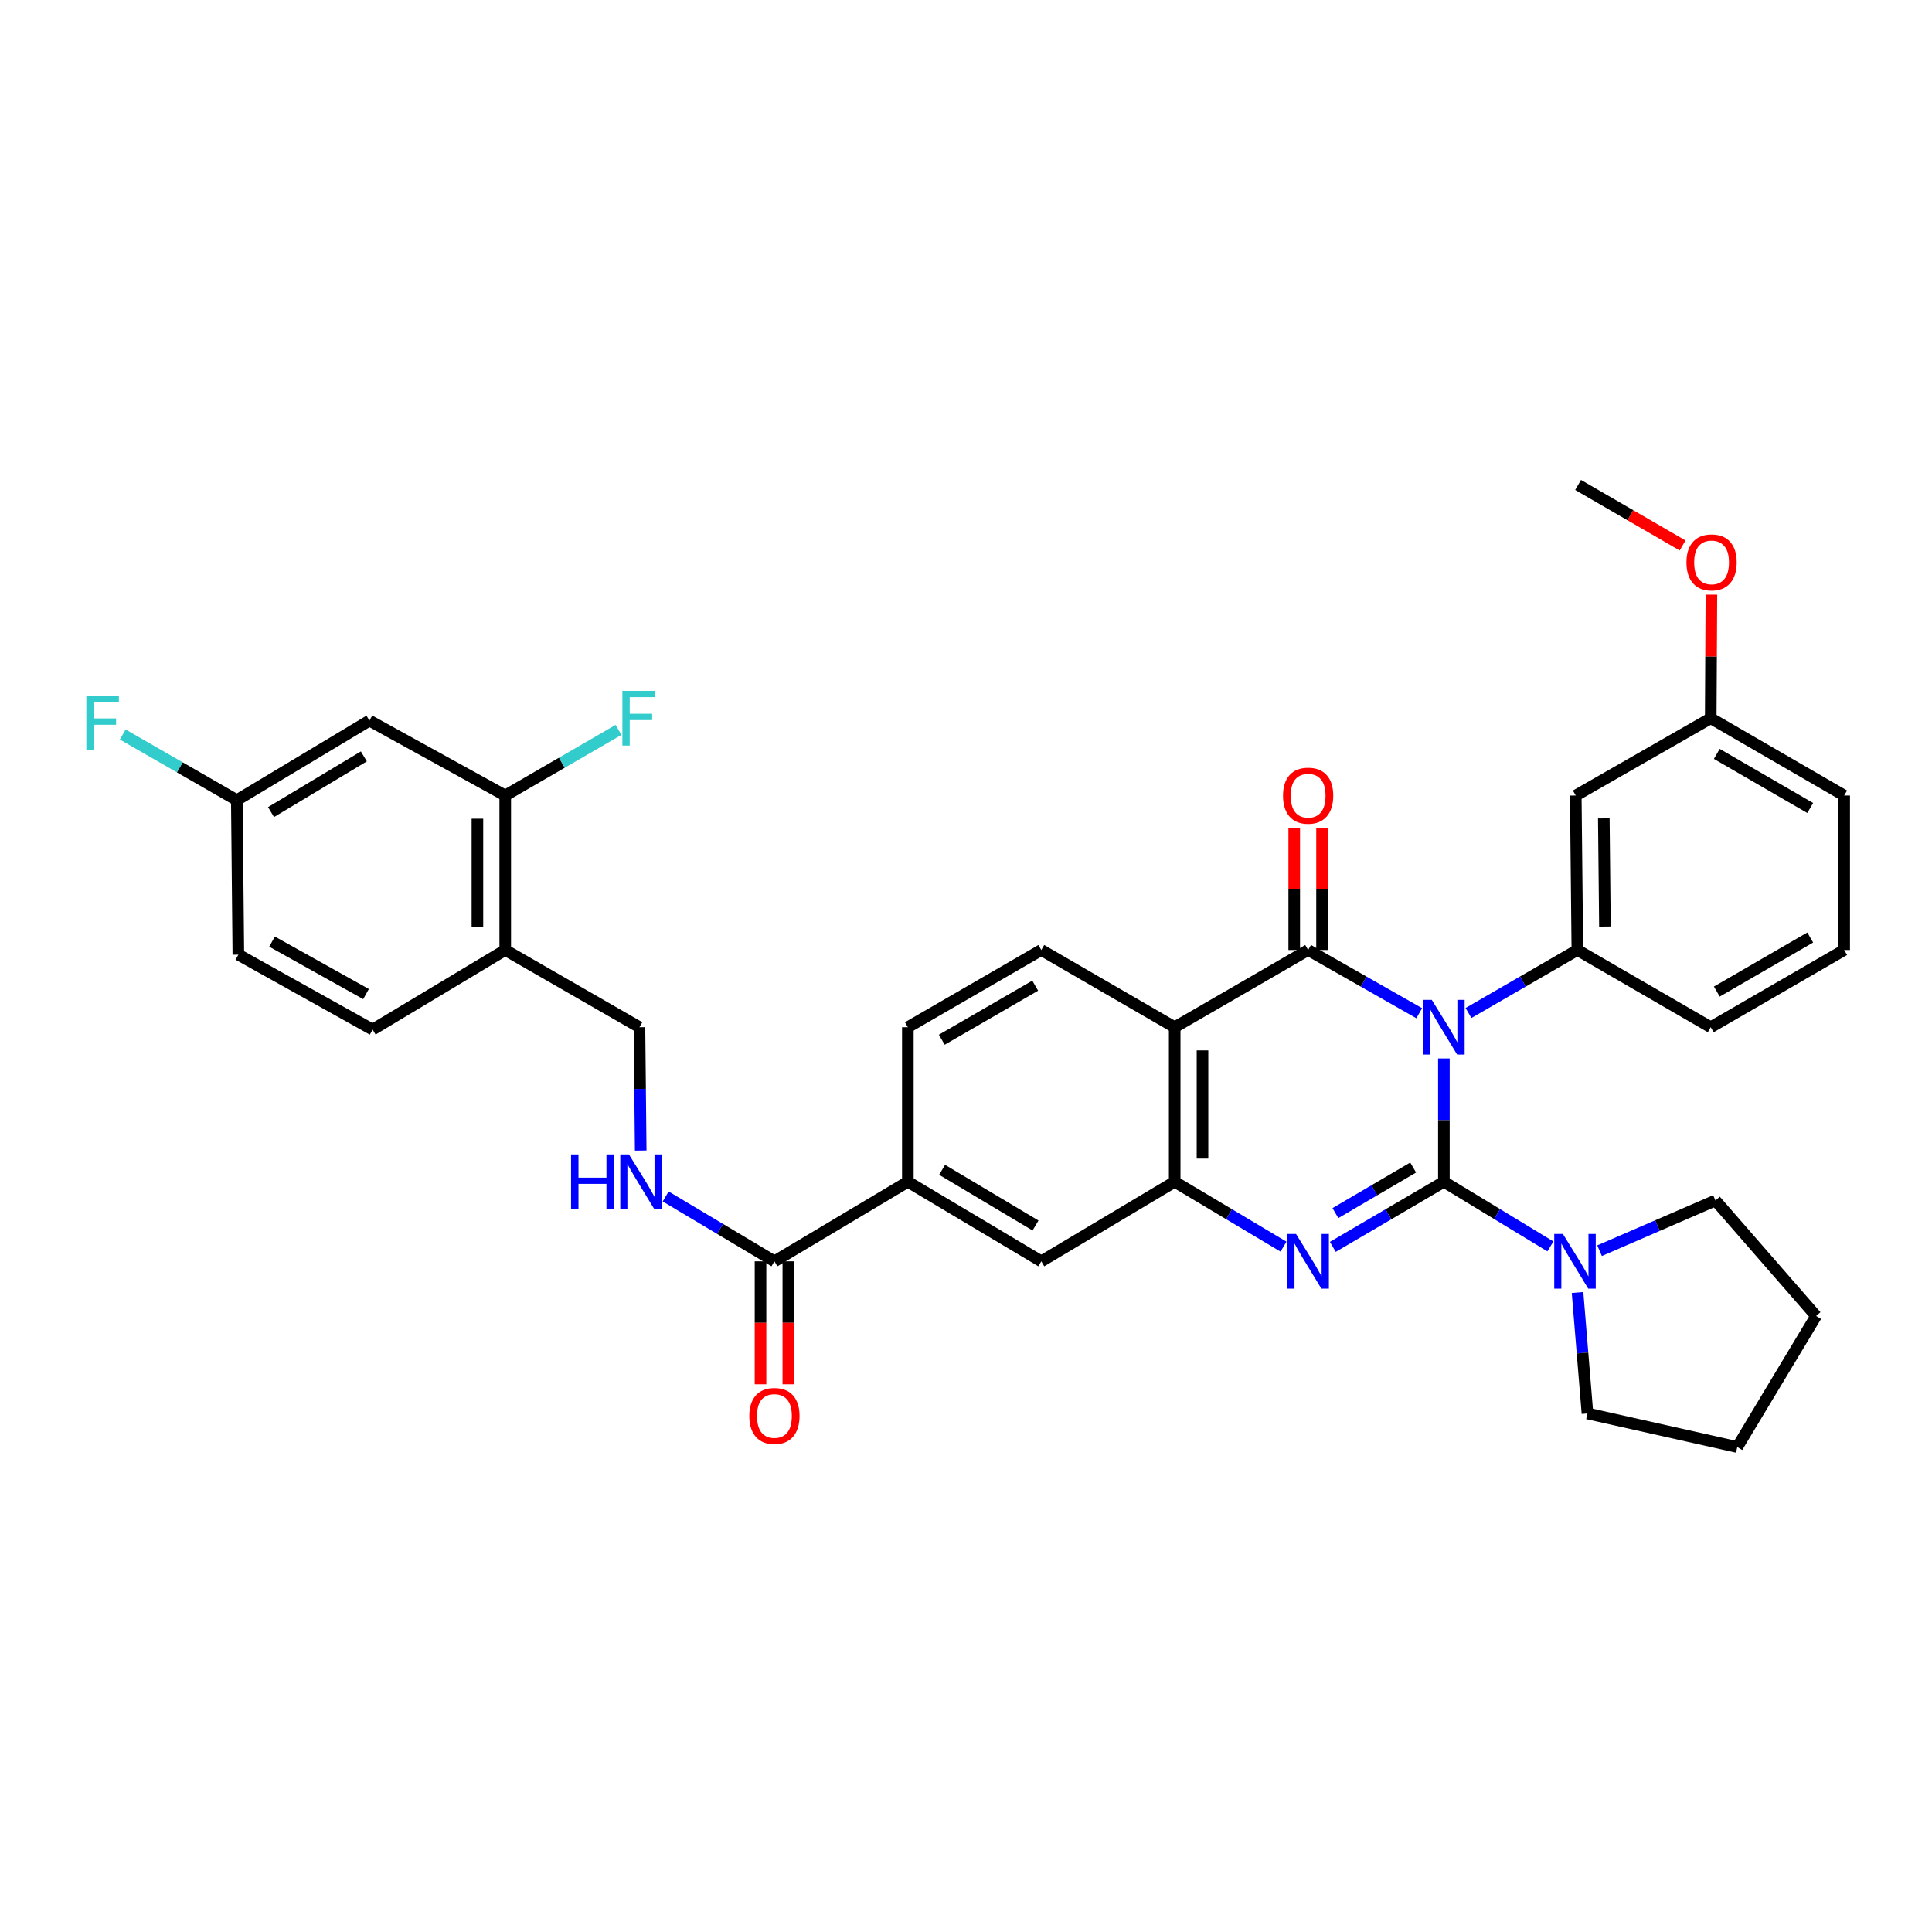 <?xml version='1.0' encoding='iso-8859-1'?>
<svg version='1.1' baseProfile='full'
              xmlns='http://www.w3.org/2000/svg'
                      xmlns:rdkit='http://www.rdkit.org/xml'
                      xmlns:xlink='http://www.w3.org/1999/xlink'
                  xml:space='preserve'
width='1000px' height='1000px' viewBox='0 0 1000 1000'>
<!-- END OF HEADER -->
<rect style='opacity:1.0;fill:#FFFFFF;stroke:none' width='1000' height='1000' x='0' y='0'> </rect>
<path class='bond-0' d='M 747.355,547.85 L 747.355,579.766' style='fill:none;fill-rule:evenodd;stroke:#0000FF;stroke-width:6px;stroke-linecap:butt;stroke-linejoin:miter;stroke-opacity:1' />
<path class='bond-0' d='M 747.355,579.766 L 747.355,611.682' style='fill:none;fill-rule:evenodd;stroke:#000000;stroke-width:6px;stroke-linecap:butt;stroke-linejoin:miter;stroke-opacity:1' />
<path class='bond-1' d='M 734.594,524.431 L 705.841,508.076' style='fill:none;fill-rule:evenodd;stroke:#0000FF;stroke-width:6px;stroke-linecap:butt;stroke-linejoin:miter;stroke-opacity:1' />
<path class='bond-1' d='M 705.841,508.076 L 677.089,491.722' style='fill:none;fill-rule:evenodd;stroke:#000000;stroke-width:6px;stroke-linecap:butt;stroke-linejoin:miter;stroke-opacity:1' />
<path class='bond-5' d='M 760.09,524.322 L 788.263,508.022' style='fill:none;fill-rule:evenodd;stroke:#0000FF;stroke-width:6px;stroke-linecap:butt;stroke-linejoin:miter;stroke-opacity:1' />
<path class='bond-5' d='M 788.263,508.022 L 816.437,491.722' style='fill:none;fill-rule:evenodd;stroke:#000000;stroke-width:6px;stroke-linecap:butt;stroke-linejoin:miter;stroke-opacity:1' />
<path class='bond-2' d='M 747.355,611.682 L 718.61,628.53' style='fill:none;fill-rule:evenodd;stroke:#000000;stroke-width:6px;stroke-linecap:butt;stroke-linejoin:miter;stroke-opacity:1' />
<path class='bond-2' d='M 718.61,628.53 L 689.865,645.377' style='fill:none;fill-rule:evenodd;stroke:#0000FF;stroke-width:6px;stroke-linecap:butt;stroke-linejoin:miter;stroke-opacity:1' />
<path class='bond-2' d='M 731.451,604.315 L 711.33,616.109' style='fill:none;fill-rule:evenodd;stroke:#000000;stroke-width:6px;stroke-linecap:butt;stroke-linejoin:miter;stroke-opacity:1' />
<path class='bond-2' d='M 711.33,616.109 L 691.208,627.902' style='fill:none;fill-rule:evenodd;stroke:#0000FF;stroke-width:6px;stroke-linecap:butt;stroke-linejoin:miter;stroke-opacity:1' />
<path class='bond-6' d='M 747.355,611.682 L 774.922,628.412' style='fill:none;fill-rule:evenodd;stroke:#000000;stroke-width:6px;stroke-linecap:butt;stroke-linejoin:miter;stroke-opacity:1' />
<path class='bond-6' d='M 774.922,628.412 L 802.489,645.143' style='fill:none;fill-rule:evenodd;stroke:#0000FF;stroke-width:6px;stroke-linecap:butt;stroke-linejoin:miter;stroke-opacity:1' />
<path class='bond-3' d='M 677.089,491.722 L 608.014,531.69' style='fill:none;fill-rule:evenodd;stroke:#000000;stroke-width:6px;stroke-linecap:butt;stroke-linejoin:miter;stroke-opacity:1' />
<path class='bond-15' d='M 684.287,491.722 L 684.287,460.121' style='fill:none;fill-rule:evenodd;stroke:#000000;stroke-width:6px;stroke-linecap:butt;stroke-linejoin:miter;stroke-opacity:1' />
<path class='bond-15' d='M 684.287,460.121 L 684.287,428.521' style='fill:none;fill-rule:evenodd;stroke:#FF0000;stroke-width:6px;stroke-linecap:butt;stroke-linejoin:miter;stroke-opacity:1' />
<path class='bond-15' d='M 669.89,491.722 L 669.89,460.121' style='fill:none;fill-rule:evenodd;stroke:#000000;stroke-width:6px;stroke-linecap:butt;stroke-linejoin:miter;stroke-opacity:1' />
<path class='bond-15' d='M 669.89,460.121 L 669.89,428.521' style='fill:none;fill-rule:evenodd;stroke:#FF0000;stroke-width:6px;stroke-linecap:butt;stroke-linejoin:miter;stroke-opacity:1' />
<path class='bond-35' d='M 664.338,645.263 L 636.176,628.473' style='fill:none;fill-rule:evenodd;stroke:#0000FF;stroke-width:6px;stroke-linecap:butt;stroke-linejoin:miter;stroke-opacity:1' />
<path class='bond-35' d='M 636.176,628.473 L 608.014,611.682' style='fill:none;fill-rule:evenodd;stroke:#000000;stroke-width:6px;stroke-linecap:butt;stroke-linejoin:miter;stroke-opacity:1' />
<path class='bond-4' d='M 608.014,531.69 L 608.014,611.682' style='fill:none;fill-rule:evenodd;stroke:#000000;stroke-width:6px;stroke-linecap:butt;stroke-linejoin:miter;stroke-opacity:1' />
<path class='bond-4' d='M 622.411,543.689 L 622.411,599.683' style='fill:none;fill-rule:evenodd;stroke:#000000;stroke-width:6px;stroke-linecap:butt;stroke-linejoin:miter;stroke-opacity:1' />
<path class='bond-9' d='M 608.014,531.69 L 538.972,491.722' style='fill:none;fill-rule:evenodd;stroke:#000000;stroke-width:6px;stroke-linecap:butt;stroke-linejoin:miter;stroke-opacity:1' />
<path class='bond-8' d='M 608.014,611.682 L 538.972,652.866' style='fill:none;fill-rule:evenodd;stroke:#000000;stroke-width:6px;stroke-linecap:butt;stroke-linejoin:miter;stroke-opacity:1' />
<path class='bond-12' d='M 816.437,491.722 L 815.613,411.762' style='fill:none;fill-rule:evenodd;stroke:#000000;stroke-width:6px;stroke-linecap:butt;stroke-linejoin:miter;stroke-opacity:1' />
<path class='bond-12' d='M 830.71,479.579 L 830.133,423.607' style='fill:none;fill-rule:evenodd;stroke:#000000;stroke-width:6px;stroke-linecap:butt;stroke-linejoin:miter;stroke-opacity:1' />
<path class='bond-25' d='M 816.437,491.722 L 885.471,531.69' style='fill:none;fill-rule:evenodd;stroke:#000000;stroke-width:6px;stroke-linecap:butt;stroke-linejoin:miter;stroke-opacity:1' />
<path class='bond-27' d='M 827.934,647.354 L 857.922,634.361' style='fill:none;fill-rule:evenodd;stroke:#0000FF;stroke-width:6px;stroke-linecap:butt;stroke-linejoin:miter;stroke-opacity:1' />
<path class='bond-27' d='M 857.922,634.361 L 887.911,621.368' style='fill:none;fill-rule:evenodd;stroke:#000000;stroke-width:6px;stroke-linecap:butt;stroke-linejoin:miter;stroke-opacity:1' />
<path class='bond-28' d='M 816.536,669.001 L 819.102,700.305' style='fill:none;fill-rule:evenodd;stroke:#0000FF;stroke-width:6px;stroke-linecap:butt;stroke-linejoin:miter;stroke-opacity:1' />
<path class='bond-28' d='M 819.102,700.305 L 821.668,731.61' style='fill:none;fill-rule:evenodd;stroke:#000000;stroke-width:6px;stroke-linecap:butt;stroke-linejoin:miter;stroke-opacity:1' />
<path class='bond-7' d='M 400.839,652.866 L 469.898,611.682' style='fill:none;fill-rule:evenodd;stroke:#000000;stroke-width:6px;stroke-linecap:butt;stroke-linejoin:miter;stroke-opacity:1' />
<path class='bond-14' d='M 400.839,652.866 L 372.693,636.076' style='fill:none;fill-rule:evenodd;stroke:#000000;stroke-width:6px;stroke-linecap:butt;stroke-linejoin:miter;stroke-opacity:1' />
<path class='bond-14' d='M 372.693,636.076 L 344.547,619.287' style='fill:none;fill-rule:evenodd;stroke:#0000FF;stroke-width:6px;stroke-linecap:butt;stroke-linejoin:miter;stroke-opacity:1' />
<path class='bond-19' d='M 393.641,652.866 L 393.641,684.686' style='fill:none;fill-rule:evenodd;stroke:#000000;stroke-width:6px;stroke-linecap:butt;stroke-linejoin:miter;stroke-opacity:1' />
<path class='bond-19' d='M 393.641,684.686 L 393.641,716.507' style='fill:none;fill-rule:evenodd;stroke:#FF0000;stroke-width:6px;stroke-linecap:butt;stroke-linejoin:miter;stroke-opacity:1' />
<path class='bond-19' d='M 408.038,652.866 L 408.038,684.686' style='fill:none;fill-rule:evenodd;stroke:#000000;stroke-width:6px;stroke-linecap:butt;stroke-linejoin:miter;stroke-opacity:1' />
<path class='bond-19' d='M 408.038,684.686 L 408.038,716.507' style='fill:none;fill-rule:evenodd;stroke:#FF0000;stroke-width:6px;stroke-linecap:butt;stroke-linejoin:miter;stroke-opacity:1' />
<path class='bond-10' d='M 538.972,652.866 L 469.898,611.682' style='fill:none;fill-rule:evenodd;stroke:#000000;stroke-width:6px;stroke-linecap:butt;stroke-linejoin:miter;stroke-opacity:1' />
<path class='bond-10' d='M 535.984,634.322 L 487.632,605.493' style='fill:none;fill-rule:evenodd;stroke:#000000;stroke-width:6px;stroke-linecap:butt;stroke-linejoin:miter;stroke-opacity:1' />
<path class='bond-18' d='M 538.972,491.722 L 469.898,531.69' style='fill:none;fill-rule:evenodd;stroke:#000000;stroke-width:6px;stroke-linecap:butt;stroke-linejoin:miter;stroke-opacity:1' />
<path class='bond-18' d='M 535.821,510.178 L 487.469,538.156' style='fill:none;fill-rule:evenodd;stroke:#000000;stroke-width:6px;stroke-linecap:butt;stroke-linejoin:miter;stroke-opacity:1' />
<path class='bond-37' d='M 469.898,611.682 L 469.898,531.69' style='fill:none;fill-rule:evenodd;stroke:#000000;stroke-width:6px;stroke-linecap:butt;stroke-linejoin:miter;stroke-opacity:1' />
<path class='bond-11' d='M 261.507,411.762 L 261.507,491.722' style='fill:none;fill-rule:evenodd;stroke:#000000;stroke-width:6px;stroke-linecap:butt;stroke-linejoin:miter;stroke-opacity:1' />
<path class='bond-11' d='M 247.11,423.756 L 247.11,479.728' style='fill:none;fill-rule:evenodd;stroke:#000000;stroke-width:6px;stroke-linecap:butt;stroke-linejoin:miter;stroke-opacity:1' />
<path class='bond-16' d='M 261.507,411.762 L 191.217,372.985' style='fill:none;fill-rule:evenodd;stroke:#000000;stroke-width:6px;stroke-linecap:butt;stroke-linejoin:miter;stroke-opacity:1' />
<path class='bond-23' d='M 261.507,411.762 L 290.829,394.774' style='fill:none;fill-rule:evenodd;stroke:#000000;stroke-width:6px;stroke-linecap:butt;stroke-linejoin:miter;stroke-opacity:1' />
<path class='bond-23' d='M 290.829,394.774 L 320.15,377.787' style='fill:none;fill-rule:evenodd;stroke:#33CCCC;stroke-width:6px;stroke-linecap:butt;stroke-linejoin:miter;stroke-opacity:1' />
<path class='bond-22' d='M 815.613,411.762 L 885.471,371.753' style='fill:none;fill-rule:evenodd;stroke:#000000;stroke-width:6px;stroke-linecap:butt;stroke-linejoin:miter;stroke-opacity:1' />
<path class='bond-13' d='M 261.507,491.722 L 330.981,531.69' style='fill:none;fill-rule:evenodd;stroke:#000000;stroke-width:6px;stroke-linecap:butt;stroke-linejoin:miter;stroke-opacity:1' />
<path class='bond-20' d='M 261.507,491.722 L 192.865,532.913' style='fill:none;fill-rule:evenodd;stroke:#000000;stroke-width:6px;stroke-linecap:butt;stroke-linejoin:miter;stroke-opacity:1' />
<path class='bond-17' d='M 331.632,595.522 L 331.307,563.606' style='fill:none;fill-rule:evenodd;stroke:#0000FF;stroke-width:6px;stroke-linecap:butt;stroke-linejoin:miter;stroke-opacity:1' />
<path class='bond-17' d='M 331.307,563.606 L 330.981,531.69' style='fill:none;fill-rule:evenodd;stroke:#000000;stroke-width:6px;stroke-linecap:butt;stroke-linejoin:miter;stroke-opacity:1' />
<path class='bond-39' d='M 191.217,372.985 L 122.575,414.169' style='fill:none;fill-rule:evenodd;stroke:#000000;stroke-width:6px;stroke-linecap:butt;stroke-linejoin:miter;stroke-opacity:1' />
<path class='bond-39' d='M 188.328,391.508 L 140.278,420.337' style='fill:none;fill-rule:evenodd;stroke:#000000;stroke-width:6px;stroke-linecap:butt;stroke-linejoin:miter;stroke-opacity:1' />
<path class='bond-24' d='M 192.865,532.913 L 123.367,494.137' style='fill:none;fill-rule:evenodd;stroke:#000000;stroke-width:6px;stroke-linecap:butt;stroke-linejoin:miter;stroke-opacity:1' />
<path class='bond-24' d='M 189.455,514.524 L 140.806,487.381' style='fill:none;fill-rule:evenodd;stroke:#000000;stroke-width:6px;stroke-linecap:butt;stroke-linejoin:miter;stroke-opacity:1' />
<path class='bond-21' d='M 122.575,414.169 L 123.367,494.137' style='fill:none;fill-rule:evenodd;stroke:#000000;stroke-width:6px;stroke-linecap:butt;stroke-linejoin:miter;stroke-opacity:1' />
<path class='bond-26' d='M 122.575,414.169 L 93.054,397.174' style='fill:none;fill-rule:evenodd;stroke:#000000;stroke-width:6px;stroke-linecap:butt;stroke-linejoin:miter;stroke-opacity:1' />
<path class='bond-26' d='M 93.054,397.174 L 63.532,380.178' style='fill:none;fill-rule:evenodd;stroke:#33CCCC;stroke-width:6px;stroke-linecap:butt;stroke-linejoin:miter;stroke-opacity:1' />
<path class='bond-29' d='M 885.471,371.753 L 885.645,339.771' style='fill:none;fill-rule:evenodd;stroke:#000000;stroke-width:6px;stroke-linecap:butt;stroke-linejoin:miter;stroke-opacity:1' />
<path class='bond-29' d='M 885.645,339.771 L 885.82,307.788' style='fill:none;fill-rule:evenodd;stroke:#FF0000;stroke-width:6px;stroke-linecap:butt;stroke-linejoin:miter;stroke-opacity:1' />
<path class='bond-36' d='M 885.471,371.753 L 954.545,411.762' style='fill:none;fill-rule:evenodd;stroke:#000000;stroke-width:6px;stroke-linecap:butt;stroke-linejoin:miter;stroke-opacity:1' />
<path class='bond-36' d='M 888.616,390.213 L 936.968,418.219' style='fill:none;fill-rule:evenodd;stroke:#000000;stroke-width:6px;stroke-linecap:butt;stroke-linejoin:miter;stroke-opacity:1' />
<path class='bond-30' d='M 885.471,531.69 L 954.545,491.722' style='fill:none;fill-rule:evenodd;stroke:#000000;stroke-width:6px;stroke-linecap:butt;stroke-linejoin:miter;stroke-opacity:1' />
<path class='bond-30' d='M 888.622,513.233 L 936.974,485.255' style='fill:none;fill-rule:evenodd;stroke:#000000;stroke-width:6px;stroke-linecap:butt;stroke-linejoin:miter;stroke-opacity:1' />
<path class='bond-34' d='M 887.911,621.368 L 940.004,681.148' style='fill:none;fill-rule:evenodd;stroke:#000000;stroke-width:6px;stroke-linecap:butt;stroke-linejoin:miter;stroke-opacity:1' />
<path class='bond-33' d='M 821.668,731.61 L 899.22,748.991' style='fill:none;fill-rule:evenodd;stroke:#000000;stroke-width:6px;stroke-linecap:butt;stroke-linejoin:miter;stroke-opacity:1' />
<path class='bond-32' d='M 870.915,282.328 L 843.868,266.669' style='fill:none;fill-rule:evenodd;stroke:#FF0000;stroke-width:6px;stroke-linecap:butt;stroke-linejoin:miter;stroke-opacity:1' />
<path class='bond-32' d='M 843.868,266.669 L 816.821,251.009' style='fill:none;fill-rule:evenodd;stroke:#000000;stroke-width:6px;stroke-linecap:butt;stroke-linejoin:miter;stroke-opacity:1' />
<path class='bond-31' d='M 954.545,491.722 L 954.545,411.762' style='fill:none;fill-rule:evenodd;stroke:#000000;stroke-width:6px;stroke-linecap:butt;stroke-linejoin:miter;stroke-opacity:1' />
<path class='bond-38' d='M 899.22,748.991 L 940.004,681.148' style='fill:none;fill-rule:evenodd;stroke:#000000;stroke-width:6px;stroke-linecap:butt;stroke-linejoin:miter;stroke-opacity:1' />
<path  class='atom-0' d='M 741.095 517.53
L 750.375 532.53
Q 751.295 534.01, 752.775 536.69
Q 754.255 539.37, 754.335 539.53
L 754.335 517.53
L 758.095 517.53
L 758.095 545.85
L 754.215 545.85
L 744.255 529.45
Q 743.095 527.53, 741.855 525.33
Q 740.655 523.13, 740.295 522.45
L 740.295 545.85
L 736.615 545.85
L 736.615 517.53
L 741.095 517.53
' fill='#0000FF'/>
<path  class='atom-3' d='M 670.829 638.706
L 680.109 653.706
Q 681.029 655.186, 682.509 657.866
Q 683.989 660.546, 684.069 660.706
L 684.069 638.706
L 687.829 638.706
L 687.829 667.026
L 683.949 667.026
L 673.989 650.626
Q 672.829 648.706, 671.589 646.506
Q 670.389 644.306, 670.029 643.626
L 670.029 667.026
L 666.349 667.026
L 666.349 638.706
L 670.829 638.706
' fill='#0000FF'/>
<path  class='atom-7' d='M 808.953 638.706
L 818.233 653.706
Q 819.153 655.186, 820.633 657.866
Q 822.113 660.546, 822.193 660.706
L 822.193 638.706
L 825.953 638.706
L 825.953 667.026
L 822.073 667.026
L 812.113 650.626
Q 810.953 648.706, 809.713 646.506
Q 808.513 644.306, 808.153 643.626
L 808.153 667.026
L 804.473 667.026
L 804.473 638.706
L 808.953 638.706
' fill='#0000FF'/>
<path  class='atom-15' d='M 295.577 597.522
L 299.417 597.522
L 299.417 609.562
L 313.897 609.562
L 313.897 597.522
L 317.737 597.522
L 317.737 625.842
L 313.897 625.842
L 313.897 612.762
L 299.417 612.762
L 299.417 625.842
L 295.577 625.842
L 295.577 597.522
' fill='#0000FF'/>
<path  class='atom-15' d='M 325.537 597.522
L 334.817 612.522
Q 335.737 614.002, 337.217 616.682
Q 338.697 619.362, 338.777 619.522
L 338.777 597.522
L 342.537 597.522
L 342.537 625.842
L 338.657 625.842
L 328.697 609.442
Q 327.537 607.522, 326.297 605.322
Q 325.097 603.122, 324.737 602.442
L 324.737 625.842
L 321.057 625.842
L 321.057 597.522
L 325.537 597.522
' fill='#0000FF'/>
<path  class='atom-16' d='M 664.089 411.842
Q 664.089 405.042, 667.449 401.242
Q 670.809 397.442, 677.089 397.442
Q 683.369 397.442, 686.729 401.242
Q 690.089 405.042, 690.089 411.842
Q 690.089 418.722, 686.689 422.642
Q 683.289 426.522, 677.089 426.522
Q 670.849 426.522, 667.449 422.642
Q 664.089 418.762, 664.089 411.842
M 677.089 423.322
Q 681.409 423.322, 683.729 420.442
Q 686.089 417.522, 686.089 411.842
Q 686.089 406.282, 683.729 403.482
Q 681.409 400.642, 677.089 400.642
Q 672.769 400.642, 670.409 403.442
Q 668.089 406.242, 668.089 411.842
Q 668.089 417.562, 670.409 420.442
Q 672.769 423.322, 677.089 423.322
' fill='#FF0000'/>
<path  class='atom-20' d='M 387.839 732.906
Q 387.839 726.106, 391.199 722.306
Q 394.559 718.506, 400.839 718.506
Q 407.119 718.506, 410.479 722.306
Q 413.839 726.106, 413.839 732.906
Q 413.839 739.786, 410.439 743.706
Q 407.039 747.586, 400.839 747.586
Q 394.599 747.586, 391.199 743.706
Q 387.839 739.826, 387.839 732.906
M 400.839 744.386
Q 405.159 744.386, 407.479 741.506
Q 409.839 738.586, 409.839 732.906
Q 409.839 727.346, 407.479 724.546
Q 405.159 721.706, 400.839 721.706
Q 396.519 721.706, 394.159 724.506
Q 391.839 727.306, 391.839 732.906
Q 391.839 738.626, 394.159 741.506
Q 396.519 744.386, 400.839 744.386
' fill='#FF0000'/>
<path  class='atom-24' d='M 322.145 357.593
L 338.985 357.593
L 338.985 360.833
L 325.945 360.833
L 325.945 369.433
L 337.545 369.433
L 337.545 372.713
L 325.945 372.713
L 325.945 385.913
L 322.145 385.913
L 322.145 357.593
' fill='#33CCCC'/>
<path  class='atom-27' d='M 44.689 360.017
L 61.529 360.017
L 61.529 363.257
L 48.489 363.257
L 48.489 371.857
L 60.089 371.857
L 60.089 375.137
L 48.489 375.137
L 48.489 388.337
L 44.689 388.337
L 44.689 360.017
' fill='#33CCCC'/>
<path  class='atom-30' d='M 872.911 291.09
Q 872.911 284.29, 876.271 280.49
Q 879.631 276.69, 885.911 276.69
Q 892.191 276.69, 895.551 280.49
Q 898.911 284.29, 898.911 291.09
Q 898.911 297.97, 895.511 301.89
Q 892.111 305.77, 885.911 305.77
Q 879.671 305.77, 876.271 301.89
Q 872.911 298.01, 872.911 291.09
M 885.911 302.57
Q 890.231 302.57, 892.551 299.69
Q 894.911 296.77, 894.911 291.09
Q 894.911 285.53, 892.551 282.73
Q 890.231 279.89, 885.911 279.89
Q 881.591 279.89, 879.231 282.69
Q 876.911 285.49, 876.911 291.09
Q 876.911 296.81, 879.231 299.69
Q 881.591 302.57, 885.911 302.57
' fill='#FF0000'/>
</svg>
